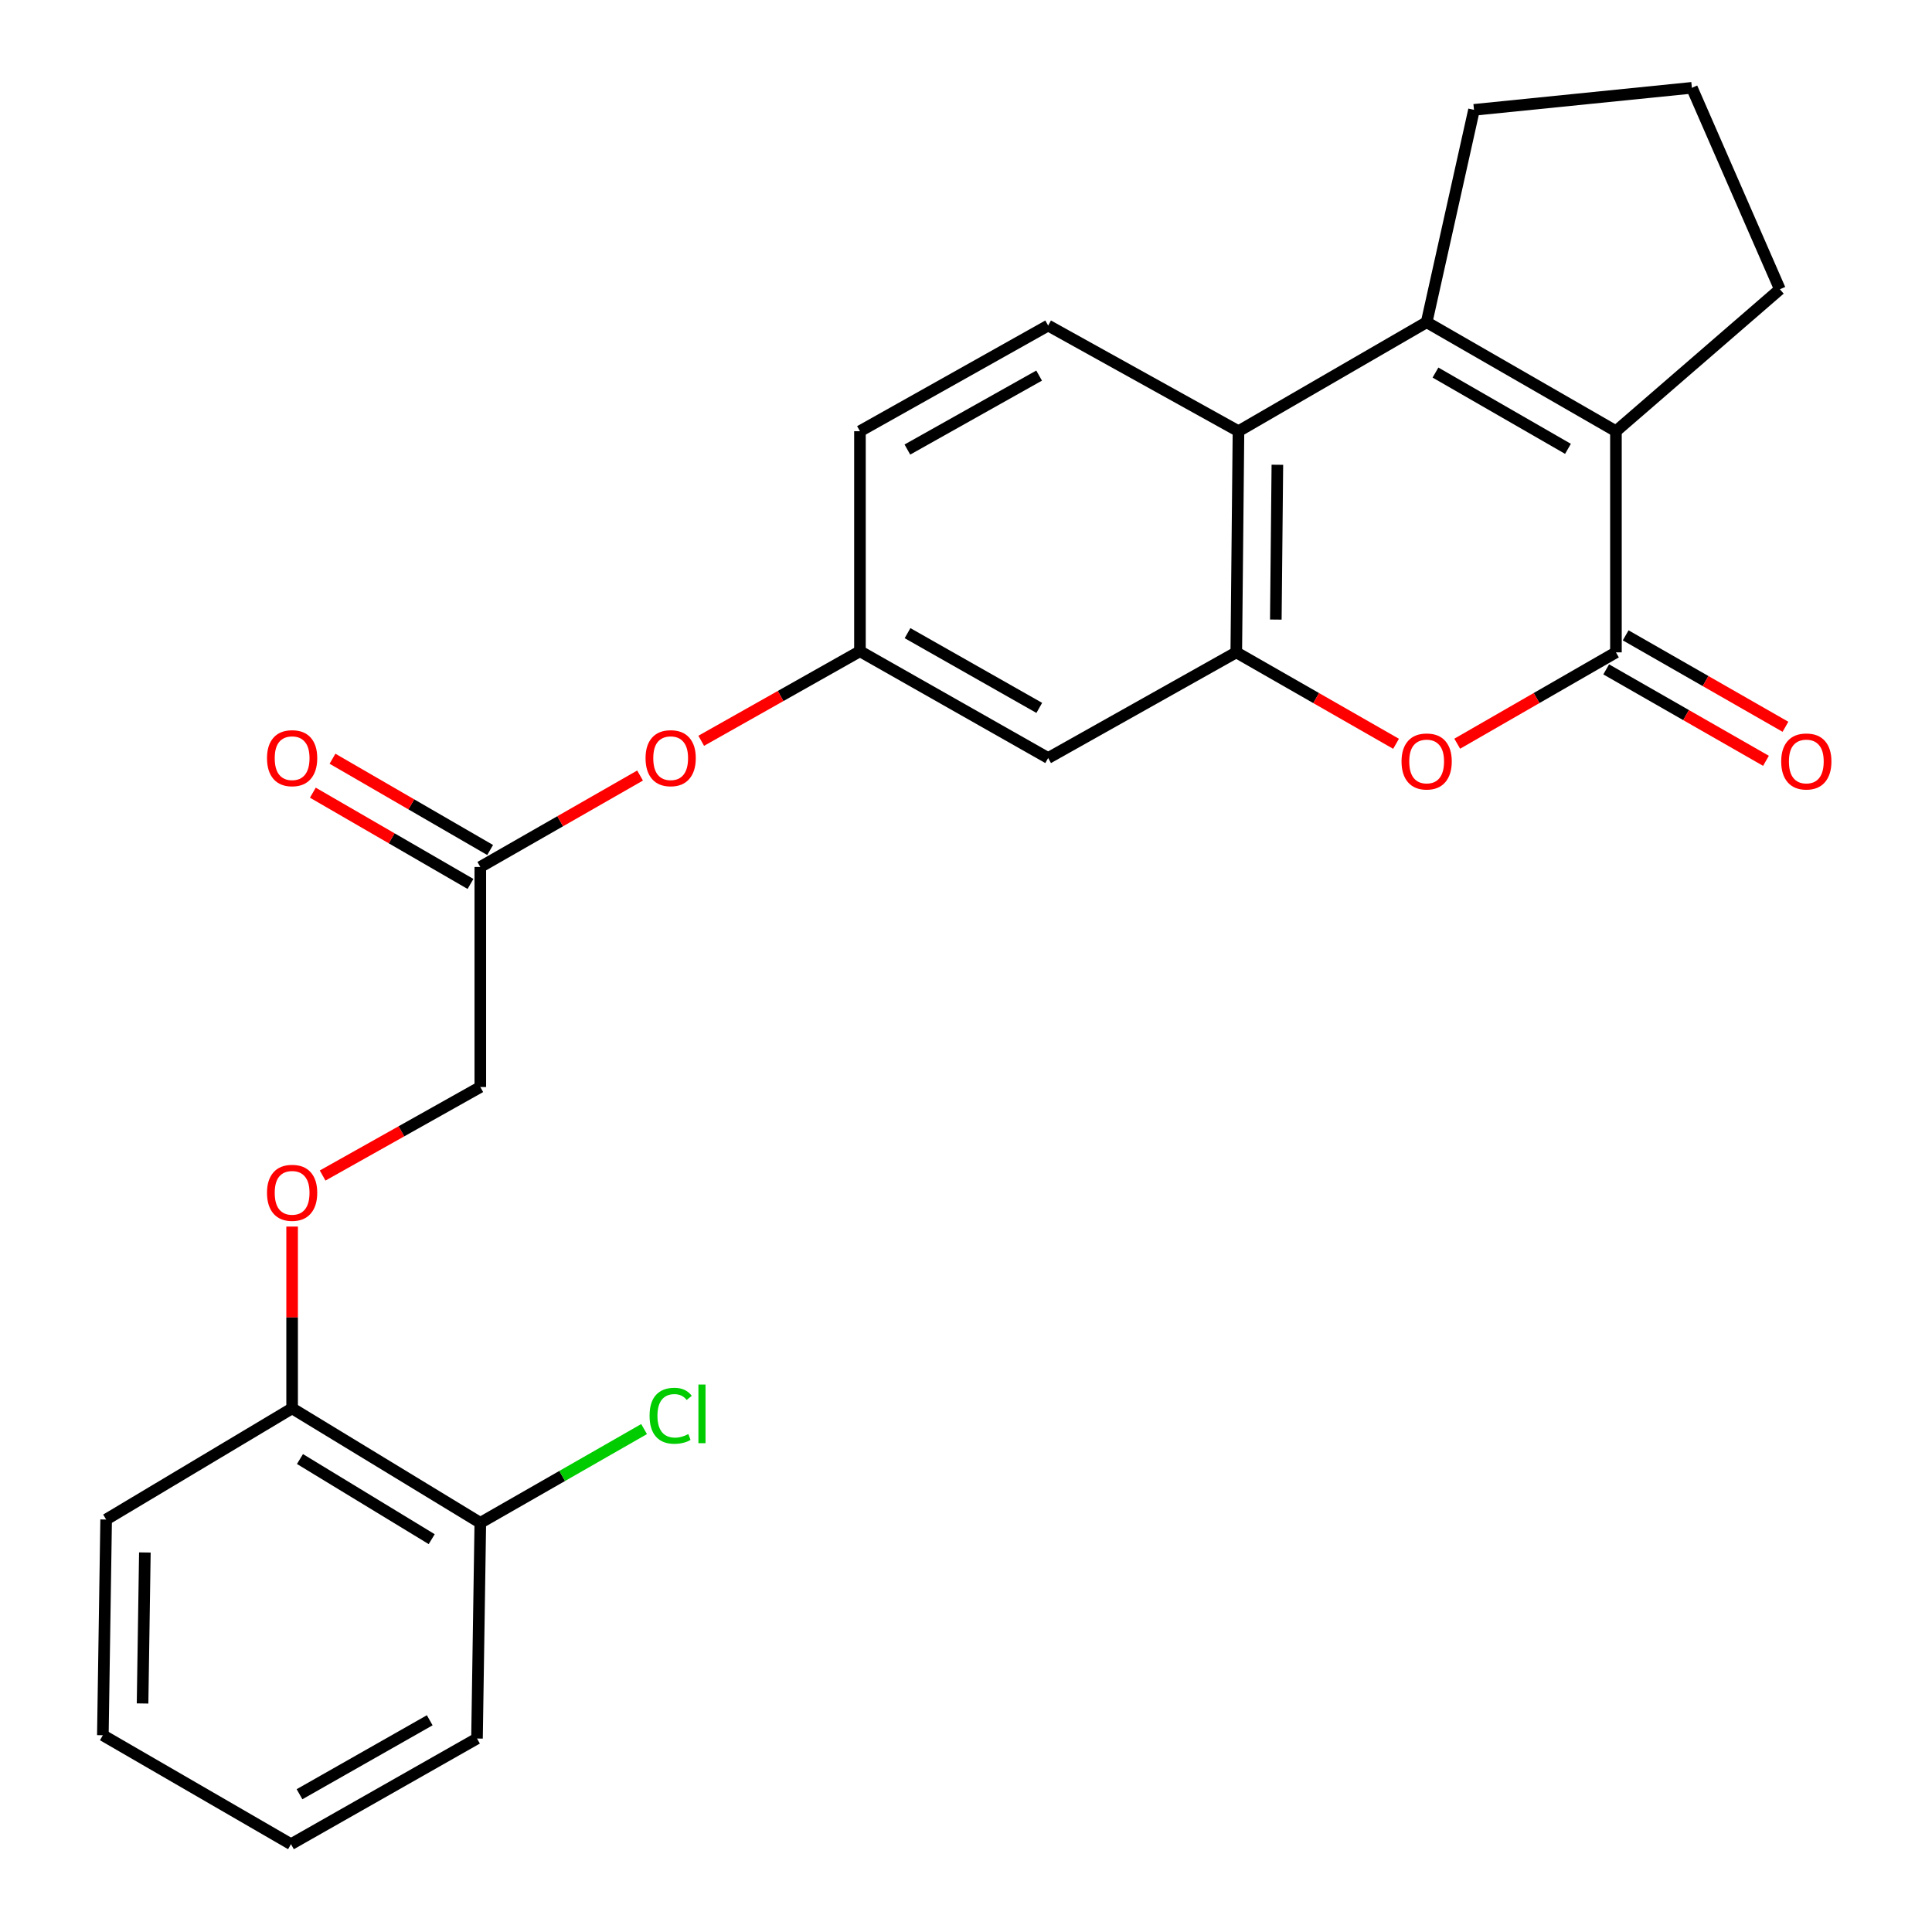 <?xml version='1.0' encoding='iso-8859-1'?>
<svg version='1.1' baseProfile='full'
              xmlns='http://www.w3.org/2000/svg'
                      xmlns:rdkit='http://www.rdkit.org/xml'
                      xmlns:xlink='http://www.w3.org/1999/xlink'
                  xml:space='preserve'
width='1000px' height='1000px' viewBox='0 0 1000 1000'>
<!-- END OF HEADER -->
<rect style='opacity:1.0;fill:#FFFFFF;stroke:none' width='1000' height='1000' x='0' y='0'> </rect>
<path class='bond-1' d='M 836.407,337.662 L 836.407,223.188' style='fill:none;fill-rule:evenodd;stroke:#000000;stroke-width:6px;stroke-linecap:butt;stroke-linejoin:miter;stroke-opacity:1' />
<path class='bond-3' d='M 836.407,337.662 L 795.333,361.303' style='fill:none;fill-rule:evenodd;stroke:#000000;stroke-width:6px;stroke-linecap:butt;stroke-linejoin:miter;stroke-opacity:1' />
<path class='bond-3' d='M 795.333,361.303 L 754.259,384.943' style='fill:none;fill-rule:evenodd;stroke:#FF0000;stroke-width:6px;stroke-linecap:butt;stroke-linejoin:miter;stroke-opacity:1' />
<path class='bond-8' d='M 831.365,346.471 L 872.715,370.135' style='fill:none;fill-rule:evenodd;stroke:#000000;stroke-width:6px;stroke-linecap:butt;stroke-linejoin:miter;stroke-opacity:1' />
<path class='bond-8' d='M 872.715,370.135 L 914.065,393.798' style='fill:none;fill-rule:evenodd;stroke:#FF0000;stroke-width:6px;stroke-linecap:butt;stroke-linejoin:miter;stroke-opacity:1' />
<path class='bond-8' d='M 841.449,328.852 L 882.798,352.515' style='fill:none;fill-rule:evenodd;stroke:#000000;stroke-width:6px;stroke-linecap:butt;stroke-linejoin:miter;stroke-opacity:1' />
<path class='bond-8' d='M 882.798,352.515 L 924.148,376.179' style='fill:none;fill-rule:evenodd;stroke:#FF0000;stroke-width:6px;stroke-linecap:butt;stroke-linejoin:miter;stroke-opacity:1' />
<path class='bond-0' d='M 738.433,166.785 L 836.407,223.188' style='fill:none;fill-rule:evenodd;stroke:#000000;stroke-width:6px;stroke-linecap:butt;stroke-linejoin:miter;stroke-opacity:1' />
<path class='bond-0' d='M 743.001,192.839 L 811.582,232.321' style='fill:none;fill-rule:evenodd;stroke:#000000;stroke-width:6px;stroke-linecap:butt;stroke-linejoin:miter;stroke-opacity:1' />
<path class='bond-17' d='M 738.433,166.785 L 762.941,56.857' style='fill:none;fill-rule:evenodd;stroke:#000000;stroke-width:6px;stroke-linecap:butt;stroke-linejoin:miter;stroke-opacity:1' />
<path class='bond-25' d='M 738.433,166.785 L 641.035,223.188' style='fill:none;fill-rule:evenodd;stroke:#000000;stroke-width:6px;stroke-linecap:butt;stroke-linejoin:miter;stroke-opacity:1' />
<path class='bond-18' d='M 836.407,223.188 L 921.264,149.722' style='fill:none;fill-rule:evenodd;stroke:#000000;stroke-width:6px;stroke-linecap:butt;stroke-linejoin:miter;stroke-opacity:1' />
<path class='bond-2' d='M 639.896,337.662 L 681.245,361.325' style='fill:none;fill-rule:evenodd;stroke:#000000;stroke-width:6px;stroke-linecap:butt;stroke-linejoin:miter;stroke-opacity:1' />
<path class='bond-2' d='M 681.245,361.325 L 722.595,384.989' style='fill:none;fill-rule:evenodd;stroke:#FF0000;stroke-width:6px;stroke-linecap:butt;stroke-linejoin:miter;stroke-opacity:1' />
<path class='bond-4' d='M 639.896,337.662 L 641.035,223.188' style='fill:none;fill-rule:evenodd;stroke:#000000;stroke-width:6px;stroke-linecap:butt;stroke-linejoin:miter;stroke-opacity:1' />
<path class='bond-4' d='M 660.366,320.692 L 661.164,240.561' style='fill:none;fill-rule:evenodd;stroke:#000000;stroke-width:6px;stroke-linecap:butt;stroke-linejoin:miter;stroke-opacity:1' />
<path class='bond-5' d='M 639.896,337.662 L 542.52,392.35' style='fill:none;fill-rule:evenodd;stroke:#000000;stroke-width:6px;stroke-linecap:butt;stroke-linejoin:miter;stroke-opacity:1' />
<path class='bond-6' d='M 641.035,223.188 L 542.52,168.5' style='fill:none;fill-rule:evenodd;stroke:#000000;stroke-width:6px;stroke-linecap:butt;stroke-linejoin:miter;stroke-opacity:1' />
<path class='bond-9' d='M 542.52,392.35 L 445.11,337.086' style='fill:none;fill-rule:evenodd;stroke:#000000;stroke-width:6px;stroke-linecap:butt;stroke-linejoin:miter;stroke-opacity:1' />
<path class='bond-9' d='M 537.925,366.403 L 469.738,327.719' style='fill:none;fill-rule:evenodd;stroke:#000000;stroke-width:6px;stroke-linecap:butt;stroke-linejoin:miter;stroke-opacity:1' />
<path class='bond-27' d='M 542.52,168.5 L 445.11,223.188' style='fill:none;fill-rule:evenodd;stroke:#000000;stroke-width:6px;stroke-linecap:butt;stroke-linejoin:miter;stroke-opacity:1' />
<path class='bond-27' d='M 537.846,194.405 L 469.659,232.686' style='fill:none;fill-rule:evenodd;stroke:#000000;stroke-width:6px;stroke-linecap:butt;stroke-linejoin:miter;stroke-opacity:1' />
<path class='bond-7' d='M 248.61,448.741 L 289.954,425.077' style='fill:none;fill-rule:evenodd;stroke:#000000;stroke-width:6px;stroke-linecap:butt;stroke-linejoin:miter;stroke-opacity:1' />
<path class='bond-7' d='M 289.954,425.077 L 331.298,401.414' style='fill:none;fill-rule:evenodd;stroke:#FF0000;stroke-width:6px;stroke-linecap:butt;stroke-linejoin:miter;stroke-opacity:1' />
<path class='bond-13' d='M 253.695,439.956 L 212.897,416.338' style='fill:none;fill-rule:evenodd;stroke:#000000;stroke-width:6px;stroke-linecap:butt;stroke-linejoin:miter;stroke-opacity:1' />
<path class='bond-13' d='M 212.897,416.338 L 172.099,392.72' style='fill:none;fill-rule:evenodd;stroke:#FF0000;stroke-width:6px;stroke-linecap:butt;stroke-linejoin:miter;stroke-opacity:1' />
<path class='bond-13' d='M 243.524,457.525 L 202.726,433.907' style='fill:none;fill-rule:evenodd;stroke:#000000;stroke-width:6px;stroke-linecap:butt;stroke-linejoin:miter;stroke-opacity:1' />
<path class='bond-13' d='M 202.726,433.907 L 161.928,410.289' style='fill:none;fill-rule:evenodd;stroke:#FF0000;stroke-width:6px;stroke-linecap:butt;stroke-linejoin:miter;stroke-opacity:1' />
<path class='bond-15' d='M 248.61,448.741 L 248.61,562.639' style='fill:none;fill-rule:evenodd;stroke:#000000;stroke-width:6px;stroke-linecap:butt;stroke-linejoin:miter;stroke-opacity:1' />
<path class='bond-11' d='M 445.11,337.086 L 404.029,360.258' style='fill:none;fill-rule:evenodd;stroke:#000000;stroke-width:6px;stroke-linecap:butt;stroke-linejoin:miter;stroke-opacity:1' />
<path class='bond-11' d='M 404.029,360.258 L 362.948,383.431' style='fill:none;fill-rule:evenodd;stroke:#FF0000;stroke-width:6px;stroke-linecap:butt;stroke-linejoin:miter;stroke-opacity:1' />
<path class='bond-16' d='M 445.11,337.086 L 445.11,223.188' style='fill:none;fill-rule:evenodd;stroke:#000000;stroke-width:6px;stroke-linecap:butt;stroke-linejoin:miter;stroke-opacity:1' />
<path class='bond-10' d='M 166.992,608.451 L 207.801,585.545' style='fill:none;fill-rule:evenodd;stroke:#FF0000;stroke-width:6px;stroke-linecap:butt;stroke-linejoin:miter;stroke-opacity:1' />
<path class='bond-10' d='M 207.801,585.545 L 248.61,562.639' style='fill:none;fill-rule:evenodd;stroke:#000000;stroke-width:6px;stroke-linecap:butt;stroke-linejoin:miter;stroke-opacity:1' />
<path class='bond-12' d='M 151.2,634.867 L 151.2,681.913' style='fill:none;fill-rule:evenodd;stroke:#FF0000;stroke-width:6px;stroke-linecap:butt;stroke-linejoin:miter;stroke-opacity:1' />
<path class='bond-12' d='M 151.2,681.913 L 151.2,728.959' style='fill:none;fill-rule:evenodd;stroke:#000000;stroke-width:6px;stroke-linecap:butt;stroke-linejoin:miter;stroke-opacity:1' />
<path class='bond-14' d='M 151.2,728.959 L 248.61,788.215' style='fill:none;fill-rule:evenodd;stroke:#000000;stroke-width:6px;stroke-linecap:butt;stroke-linejoin:miter;stroke-opacity:1' />
<path class='bond-14' d='M 155.261,755.191 L 223.448,796.67' style='fill:none;fill-rule:evenodd;stroke:#000000;stroke-width:6px;stroke-linecap:butt;stroke-linejoin:miter;stroke-opacity:1' />
<path class='bond-21' d='M 151.2,728.959 L 54.94,786.5' style='fill:none;fill-rule:evenodd;stroke:#000000;stroke-width:6px;stroke-linecap:butt;stroke-linejoin:miter;stroke-opacity:1' />
<path class='bond-19' d='M 248.61,788.215 L 290.994,763.951' style='fill:none;fill-rule:evenodd;stroke:#000000;stroke-width:6px;stroke-linecap:butt;stroke-linejoin:miter;stroke-opacity:1' />
<path class='bond-19' d='M 290.994,763.951 L 333.378,739.688' style='fill:none;fill-rule:evenodd;stroke:#00CC00;stroke-width:6px;stroke-linecap:butt;stroke-linejoin:miter;stroke-opacity:1' />
<path class='bond-22' d='M 248.61,788.215 L 246.895,899.857' style='fill:none;fill-rule:evenodd;stroke:#000000;stroke-width:6px;stroke-linecap:butt;stroke-linejoin:miter;stroke-opacity:1' />
<path class='bond-26' d='M 762.941,56.857 L 875.723,45.455' style='fill:none;fill-rule:evenodd;stroke:#000000;stroke-width:6px;stroke-linecap:butt;stroke-linejoin:miter;stroke-opacity:1' />
<path class='bond-20' d='M 921.264,149.722 L 875.723,45.455' style='fill:none;fill-rule:evenodd;stroke:#000000;stroke-width:6px;stroke-linecap:butt;stroke-linejoin:miter;stroke-opacity:1' />
<path class='bond-24' d='M 54.94,786.5 L 53.237,898.154' style='fill:none;fill-rule:evenodd;stroke:#000000;stroke-width:6px;stroke-linecap:butt;stroke-linejoin:miter;stroke-opacity:1' />
<path class='bond-24' d='M 74.983,803.558 L 73.791,881.716' style='fill:none;fill-rule:evenodd;stroke:#000000;stroke-width:6px;stroke-linecap:butt;stroke-linejoin:miter;stroke-opacity:1' />
<path class='bond-28' d='M 246.895,899.857 L 150.613,954.545' style='fill:none;fill-rule:evenodd;stroke:#000000;stroke-width:6px;stroke-linecap:butt;stroke-linejoin:miter;stroke-opacity:1' />
<path class='bond-28' d='M 222.427,890.409 L 155.029,928.69' style='fill:none;fill-rule:evenodd;stroke:#000000;stroke-width:6px;stroke-linecap:butt;stroke-linejoin:miter;stroke-opacity:1' />
<path class='bond-23' d='M 150.613,954.545 L 53.237,898.154' style='fill:none;fill-rule:evenodd;stroke:#000000;stroke-width:6px;stroke-linecap:butt;stroke-linejoin:miter;stroke-opacity:1' />
<path  class='atom-4' d='M 725.433 394.133
Q 725.433 387.333, 728.793 383.533
Q 732.153 379.733, 738.433 379.733
Q 744.713 379.733, 748.073 383.533
Q 751.433 387.333, 751.433 394.133
Q 751.433 401.013, 748.033 404.933
Q 744.633 408.813, 738.433 408.813
Q 732.193 408.813, 728.793 404.933
Q 725.433 401.053, 725.433 394.133
M 738.433 405.613
Q 742.753 405.613, 745.073 402.733
Q 747.433 399.813, 747.433 394.133
Q 747.433 388.573, 745.073 385.773
Q 742.753 382.933, 738.433 382.933
Q 734.113 382.933, 731.753 385.733
Q 729.433 388.533, 729.433 394.133
Q 729.433 399.853, 731.753 402.733
Q 734.113 405.613, 738.433 405.613
' fill='#FF0000'/>
<path  class='atom-9' d='M 921.945 394.133
Q 921.945 387.333, 925.305 383.533
Q 928.665 379.733, 934.945 379.733
Q 941.225 379.733, 944.585 383.533
Q 947.945 387.333, 947.945 394.133
Q 947.945 401.013, 944.545 404.933
Q 941.145 408.813, 934.945 408.813
Q 928.705 408.813, 925.305 404.933
Q 921.945 401.053, 921.945 394.133
M 934.945 405.613
Q 939.265 405.613, 941.585 402.733
Q 943.945 399.813, 943.945 394.133
Q 943.945 388.573, 941.585 385.773
Q 939.265 382.933, 934.945 382.933
Q 930.625 382.933, 928.265 385.733
Q 925.945 388.533, 925.945 394.133
Q 925.945 399.853, 928.265 402.733
Q 930.625 405.613, 934.945 405.613
' fill='#FF0000'/>
<path  class='atom-11' d='M 138.2 617.396
Q 138.2 610.596, 141.56 606.796
Q 144.92 602.996, 151.2 602.996
Q 157.48 602.996, 160.84 606.796
Q 164.2 610.596, 164.2 617.396
Q 164.2 624.276, 160.8 628.196
Q 157.4 632.076, 151.2 632.076
Q 144.96 632.076, 141.56 628.196
Q 138.2 624.316, 138.2 617.396
M 151.2 628.876
Q 155.52 628.876, 157.84 625.996
Q 160.2 623.076, 160.2 617.396
Q 160.2 611.836, 157.84 609.036
Q 155.52 606.196, 151.2 606.196
Q 146.88 606.196, 144.52 608.996
Q 142.2 611.796, 142.2 617.396
Q 142.2 623.116, 144.52 625.996
Q 146.88 628.876, 151.2 628.876
' fill='#FF0000'/>
<path  class='atom-12' d='M 334.136 392.43
Q 334.136 385.63, 337.496 381.83
Q 340.856 378.03, 347.136 378.03
Q 353.416 378.03, 356.776 381.83
Q 360.136 385.63, 360.136 392.43
Q 360.136 399.31, 356.736 403.23
Q 353.336 407.11, 347.136 407.11
Q 340.896 407.11, 337.496 403.23
Q 334.136 399.35, 334.136 392.43
M 347.136 403.91
Q 351.456 403.91, 353.776 401.03
Q 356.136 398.11, 356.136 392.43
Q 356.136 386.87, 353.776 384.07
Q 351.456 381.23, 347.136 381.23
Q 342.816 381.23, 340.456 384.03
Q 338.136 386.83, 338.136 392.43
Q 338.136 398.15, 340.456 401.03
Q 342.816 403.91, 347.136 403.91
' fill='#FF0000'/>
<path  class='atom-14' d='M 138.2 392.43
Q 138.2 385.63, 141.56 381.83
Q 144.92 378.03, 151.2 378.03
Q 157.48 378.03, 160.84 381.83
Q 164.2 385.63, 164.2 392.43
Q 164.2 399.31, 160.8 403.23
Q 157.4 407.11, 151.2 407.11
Q 144.96 407.11, 141.56 403.23
Q 138.2 399.35, 138.2 392.43
M 151.2 403.91
Q 155.52 403.91, 157.84 401.03
Q 160.2 398.11, 160.2 392.43
Q 160.2 386.87, 157.84 384.07
Q 155.52 381.23, 151.2 381.23
Q 146.88 381.23, 144.52 384.03
Q 142.2 386.83, 142.2 392.43
Q 142.2 398.15, 144.52 401.03
Q 146.88 403.91, 151.2 403.91
' fill='#FF0000'/>
<path  class='atom-20' d='M 336.216 732.792
Q 336.216 725.752, 339.496 722.072
Q 342.816 718.352, 349.096 718.352
Q 354.936 718.352, 358.056 722.472
L 355.416 724.632
Q 353.136 721.632, 349.096 721.632
Q 344.816 721.632, 342.536 724.512
Q 340.296 727.352, 340.296 732.792
Q 340.296 738.392, 342.616 741.272
Q 344.976 744.152, 349.536 744.152
Q 352.656 744.152, 356.296 742.272
L 357.416 745.272
Q 355.936 746.232, 353.696 746.792
Q 351.456 747.352, 348.976 747.352
Q 342.816 747.352, 339.496 743.592
Q 336.216 739.832, 336.216 732.792
' fill='#00CC00'/>
<path  class='atom-20' d='M 361.496 716.632
L 365.176 716.632
L 365.176 746.992
L 361.496 746.992
L 361.496 716.632
' fill='#00CC00'/>
</svg>
